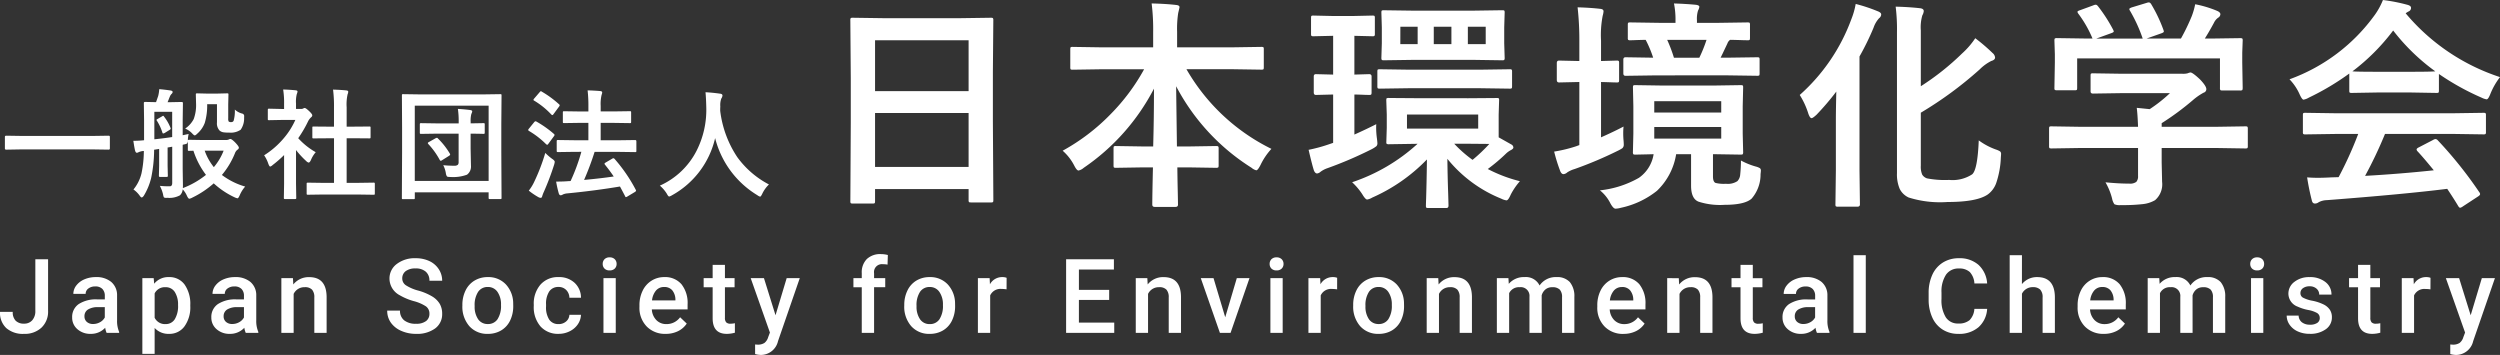 <svg xmlns="http://www.w3.org/2000/svg" width="313.872" height="44.563" viewBox="0 0 313.872 44.563">
  <rect x="0" y="0" width="313.872" height="44.563" fill="#333333" stroke="none"/>
  <g id="グループ_96" data-name="グループ 96" transform="translate(3298.714 22603.789)">
    <path id="パス_237" data-name="パス 237" d="M4.723-9.242h1.6v6.481A2.758,2.758,0,0,1,5.494-.654,3.058,3.058,0,0,1,3.307.127,3.165,3.165,0,0,1,1.073-.6,2.633,2.633,0,0,1,.286-2.634h1.6A1.52,1.52,0,0,0,2.25-1.527a1.417,1.417,0,0,0,1.057.371,1.316,1.316,0,0,0,1.031-.428,1.71,1.71,0,0,0,.384-1.184ZM13.671,0a2.381,2.381,0,0,1-.178-.641,2.4,2.4,0,0,1-1.8.768A2.423,2.423,0,0,1,10-.463a1.889,1.889,0,0,1-.654-1.46,1.95,1.95,0,0,1,.816-1.685A3.953,3.953,0,0,1,12.5-4.2h.946v-.451a1.2,1.2,0,0,0-.3-.854,1.183,1.183,0,0,0-.908-.321,1.359,1.359,0,0,0-.863.263.815.815,0,0,0-.336.67H9.495a1.712,1.712,0,0,1,.375-1.057,2.5,2.5,0,0,1,1.019-.771A3.579,3.579,0,0,1,12.326-7a2.882,2.882,0,0,1,1.923.606,2.162,2.162,0,0,1,.736,1.7v3.1a3.511,3.511,0,0,0,.26,1.479V0ZM11.977-1.111a1.755,1.755,0,0,0,.86-.222,1.484,1.484,0,0,0,.606-.6V-3.225h-.832a2.274,2.274,0,0,0-1.289.3.966.966,0,0,0-.432.844.9.9,0,0,0,.3.708A1.143,1.143,0,0,0,11.977-1.111Zm12.2-2.253a4.089,4.089,0,0,1-.724,2.542,2.318,2.318,0,0,1-1.942.949A2.333,2.333,0,0,1,19.7-.616V2.641H18.158V-6.868h1.422l.063.7A2.266,2.266,0,0,1,21.49-7a2.341,2.341,0,0,1,1.971.936,4.2,4.2,0,0,1,.714,2.6ZM22.639-3.5a2.865,2.865,0,0,0-.409-1.631,1.331,1.331,0,0,0-1.171-.6,1.419,1.419,0,0,0-1.358.781V-1.9a1.433,1.433,0,0,0,1.371.8A1.329,1.329,0,0,0,22.223-1.7,3.153,3.153,0,0,0,22.639-3.5Zm8.5,3.5a2.38,2.38,0,0,1-.178-.641,2.4,2.4,0,0,1-1.8.768,2.423,2.423,0,0,1-1.688-.59,1.889,1.889,0,0,1-.654-1.46,1.95,1.95,0,0,1,.816-1.685A3.953,3.953,0,0,1,29.969-4.2h.946v-.451a1.2,1.2,0,0,0-.3-.854,1.183,1.183,0,0,0-.908-.321,1.359,1.359,0,0,0-.863.263.815.815,0,0,0-.336.67H26.967a1.712,1.712,0,0,1,.375-1.057,2.5,2.5,0,0,1,1.019-.771A3.579,3.579,0,0,1,29.8-7a2.882,2.882,0,0,1,1.923.606,2.162,2.162,0,0,1,.736,1.7v3.1a3.511,3.511,0,0,0,.26,1.479V0ZM29.449-1.111a1.755,1.755,0,0,0,.86-.222,1.484,1.484,0,0,0,.606-.6V-3.225h-.832a2.274,2.274,0,0,0-1.289.3.966.966,0,0,0-.432.844.9.9,0,0,0,.3.708A1.143,1.143,0,0,0,29.449-1.111Zm7.616-5.757.044.793a2.469,2.469,0,0,1,2-.92q2.146,0,2.184,2.457V0H39.749V-4.45a1.414,1.414,0,0,0-.282-.968,1.188,1.188,0,0,0-.924-.314,1.486,1.486,0,0,0-1.39.844V0H35.611V-6.868ZM54.2-2.38a1.116,1.116,0,0,0-.428-.939,5.155,5.155,0,0,0-1.546-.667,7.464,7.464,0,0,1-1.777-.749A2.372,2.372,0,0,1,49.185-6.8,2.252,2.252,0,0,1,50.1-8.646a3.687,3.687,0,0,1,2.365-.724,3.994,3.994,0,0,1,1.72.355A2.823,2.823,0,0,1,55.368-8,2.6,2.6,0,0,1,55.8-6.544H54.2a1.448,1.448,0,0,0-.454-1.133,1.873,1.873,0,0,0-1.3-.409,1.956,1.956,0,0,0-1.222.336,1.12,1.12,0,0,0-.435.939,1.013,1.013,0,0,0,.47.847,5.411,5.411,0,0,0,1.549.66,7.124,7.124,0,0,1,1.733.73,2.756,2.756,0,0,1,.958.939,2.447,2.447,0,0,1,.3,1.241A2.2,2.2,0,0,1,54.92-.555a3.841,3.841,0,0,1-2.4.682,4.515,4.515,0,0,1-1.844-.371A3.1,3.1,0,0,1,49.366-1.27,2.555,2.555,0,0,1,48.9-2.793h1.606a1.5,1.5,0,0,0,.521,1.219,2.279,2.279,0,0,0,1.492.432,1.98,1.98,0,0,0,1.26-.34A1.1,1.1,0,0,0,54.2-2.38ZM58.337-3.5a4.05,4.05,0,0,1,.4-1.819A2.921,2.921,0,0,1,59.86-6.56,3.166,3.166,0,0,1,61.524-7a3,3,0,0,1,2.257.9,3.52,3.52,0,0,1,.936,2.374l.006.362a4.086,4.086,0,0,1-.39,1.815A2.886,2.886,0,0,1,63.215-.311a3.189,3.189,0,0,1-1.679.438A2.979,2.979,0,0,1,59.21-.841a3.707,3.707,0,0,1-.873-2.58Zm1.542.133a2.767,2.767,0,0,0,.438,1.66,1.424,1.424,0,0,0,1.219.6,1.408,1.408,0,0,0,1.216-.609A3.057,3.057,0,0,0,63.187-3.5a2.732,2.732,0,0,0-.448-1.65,1.429,1.429,0,0,0-1.216-.609,1.416,1.416,0,0,0-1.2.6A3,3,0,0,0,59.879-3.364ZM70.409-1.1a1.4,1.4,0,0,0,.958-.336,1.149,1.149,0,0,0,.406-.832h1.454a2.266,2.266,0,0,1-.4,1.2A2.623,2.623,0,0,1,71.812-.2a3.027,3.027,0,0,1-1.384.324,2.928,2.928,0,0,1-2.285-.933A3.7,3.7,0,0,1,67.3-3.383v-.159a3.639,3.639,0,0,1,.838-2.51A2.9,2.9,0,0,1,70.421-7a2.822,2.822,0,0,1,2,.714,2.558,2.558,0,0,1,.809,1.876H71.773a1.412,1.412,0,0,0-.4-.971,1.3,1.3,0,0,0-.962-.381,1.357,1.357,0,0,0-1.155.543,2.769,2.769,0,0,0-.413,1.647v.248a2.815,2.815,0,0,0,.4,1.666A1.356,1.356,0,0,0,70.409-1.1ZM77.593,0H76.05V-6.868h1.542ZM75.955-8.652a.819.819,0,0,1,.225-.59.851.851,0,0,1,.644-.235.862.862,0,0,1,.647.235.812.812,0,0,1,.229.59.794.794,0,0,1-.229.581.869.869,0,0,1-.647.232.858.858,0,0,1-.644-.232A.8.8,0,0,1,75.955-8.652Zm7.9,8.779A3.191,3.191,0,0,1,81.479-.8a3.35,3.35,0,0,1-.911-2.46v-.19a4.121,4.121,0,0,1,.4-1.838,3.02,3.02,0,0,1,1.114-1.26A2.945,2.945,0,0,1,83.679-7a2.7,2.7,0,0,1,2.168.9,3.785,3.785,0,0,1,.765,2.533v.622H82.123A2.063,2.063,0,0,0,82.692-1.6a1.706,1.706,0,0,0,1.254.5,2.089,2.089,0,0,0,1.727-.857l.832.793a2.777,2.777,0,0,1-1.1.955A3.448,3.448,0,0,1,83.856.127Zm-.184-5.884a1.3,1.3,0,0,0-1.025.444,2.3,2.3,0,0,0-.5,1.238h2.939v-.114a1.875,1.875,0,0,0-.413-1.171A1.289,1.289,0,0,0,83.672-5.757ZM91.3-8.538v1.669h1.212v1.143H91.3v3.834a.844.844,0,0,0,.156.568.721.721,0,0,0,.555.175,2.376,2.376,0,0,0,.54-.063V-.019a3.8,3.8,0,0,1-1.016.146q-1.777,0-1.777-1.961V-5.726h-1.13V-6.868h1.13V-8.538Zm6.352,6.329,1.4-4.659h1.644L97.964,1.041a2.218,2.218,0,0,1-2.133,1.733,2.75,2.75,0,0,1-.743-.115V1.46l.292.019a1.5,1.5,0,0,0,.879-.212,1.409,1.409,0,0,0,.467-.714l.222-.59L94.536-6.868H96.2ZM108.479,0V-5.726h-1.047V-6.868h1.047V-7.5a2.359,2.359,0,0,1,.635-1.765,2.432,2.432,0,0,1,1.777-.622,3.565,3.565,0,0,1,.863.114l-.038,1.206a3.038,3.038,0,0,0-.59-.051.991.991,0,0,0-1.1,1.136v.609h1.4v1.143h-1.4V0Zm5.337-3.5a4.05,4.05,0,0,1,.4-1.819,2.921,2.921,0,0,1,1.124-1.244A3.166,3.166,0,0,1,117-7a3,3,0,0,1,2.257.9,3.52,3.52,0,0,1,.936,2.374l.006.362a4.086,4.086,0,0,1-.39,1.815,2.886,2.886,0,0,1-1.117,1.238,3.189,3.189,0,0,1-1.679.438,2.979,2.979,0,0,1-2.326-.968,3.707,3.707,0,0,1-.873-2.58Zm1.542.133A2.767,2.767,0,0,0,115.8-1.7a1.424,1.424,0,0,0,1.219.6,1.408,1.408,0,0,0,1.216-.609,3.057,3.057,0,0,0,.435-1.784,2.732,2.732,0,0,0-.448-1.65A1.429,1.429,0,0,0,117-5.757a1.416,1.416,0,0,0-1.2.6A3,3,0,0,0,115.358-3.364Zm11.3-2.095a3.817,3.817,0,0,0-.628-.051,1.415,1.415,0,0,0-1.428.813V0h-1.542V-6.868h1.473l.038.768a1.738,1.738,0,0,1,1.549-.9,1.444,1.444,0,0,1,.546.089Zm12.883,1.333h-3.8v2.844h4.437V0h-6.043V-9.242h6v1.295h-4.393V-5.4h3.8Zm4.791-2.742.044.793a2.469,2.469,0,0,1,2-.92q2.146,0,2.184,2.457V0h-1.542V-4.45a1.414,1.414,0,0,0-.282-.968,1.188,1.188,0,0,0-.924-.314,1.486,1.486,0,0,0-1.39.844V0h-1.542V-6.868Zm9.78,4.913,1.454-4.913h1.593L154.782,0h-1.339l-2.4-6.868h1.6ZM161.325,0h-1.542V-6.868h1.542Zm-1.638-8.652a.819.819,0,0,1,.225-.59.851.851,0,0,1,.644-.235.862.862,0,0,1,.647.235.812.812,0,0,1,.229.59.794.794,0,0,1-.229.581.869.869,0,0,1-.647.232.858.858,0,0,1-.644-.232A.8.8,0,0,1,159.688-8.652Zm8.473,3.193a3.817,3.817,0,0,0-.628-.051A1.415,1.415,0,0,0,166.1-4.7V0h-1.542V-6.868h1.473l.038.768a1.738,1.738,0,0,1,1.549-.9,1.444,1.444,0,0,1,.546.089ZM170.177-3.5a4.05,4.05,0,0,1,.4-1.819A2.921,2.921,0,0,1,171.7-6.56,3.166,3.166,0,0,1,173.364-7a3,3,0,0,1,2.257.9,3.52,3.52,0,0,1,.936,2.374l.006.362a4.086,4.086,0,0,1-.39,1.815,2.886,2.886,0,0,1-1.117,1.238,3.189,3.189,0,0,1-1.679.438,2.979,2.979,0,0,1-2.326-.968,3.707,3.707,0,0,1-.873-2.58Zm1.542.133a2.767,2.767,0,0,0,.438,1.66,1.424,1.424,0,0,0,1.219.6,1.408,1.408,0,0,0,1.216-.609,3.057,3.057,0,0,0,.435-1.784,2.732,2.732,0,0,0-.448-1.65,1.429,1.429,0,0,0-1.216-.609,1.416,1.416,0,0,0-1.2.6A3,3,0,0,0,171.72-3.364Zm9.139-3.5.044.793a2.469,2.469,0,0,1,2-.92q2.146,0,2.184,2.457V0h-1.542V-4.45a1.414,1.414,0,0,0-.282-.968,1.188,1.188,0,0,0-.924-.314,1.486,1.486,0,0,0-1.39.844V0h-1.542V-6.868Zm8.809,0,.044.717A2.471,2.471,0,0,1,191.693-7a1.9,1.9,0,0,1,1.885,1.054A2.436,2.436,0,0,1,195.686-7a2.141,2.141,0,0,1,1.692.628,2.767,2.767,0,0,1,.568,1.854V0H196.4V-4.469a1.366,1.366,0,0,0-.286-.958,1.25,1.25,0,0,0-.946-.3,1.284,1.284,0,0,0-.86.282,1.49,1.49,0,0,0-.467.74L193.851,0h-1.542V-4.52a1.1,1.1,0,0,0-1.238-1.212,1.358,1.358,0,0,0-1.314.755V0h-1.542V-6.868Zm14.446,7A3.191,3.191,0,0,1,201.736-.8a3.35,3.35,0,0,1-.911-2.46v-.19a4.121,4.121,0,0,1,.4-1.838,3.02,3.02,0,0,1,1.114-1.26,2.945,2.945,0,0,1,1.6-.451,2.7,2.7,0,0,1,2.168.9,3.785,3.785,0,0,1,.765,2.533v.622h-4.488a2.063,2.063,0,0,0,.568,1.346,1.706,1.706,0,0,0,1.254.5,2.089,2.089,0,0,0,1.727-.857l.832.793a2.777,2.777,0,0,1-1.1.955A3.448,3.448,0,0,1,204.114.127Zm-.184-5.884a1.3,1.3,0,0,0-1.025.444,2.3,2.3,0,0,0-.5,1.238h2.939v-.114a1.875,1.875,0,0,0-.413-1.171A1.289,1.289,0,0,0,203.93-5.757Zm7.127-1.111.044.793a2.469,2.469,0,0,1,2-.92q2.146,0,2.184,2.457V0h-1.542V-4.45a1.414,1.414,0,0,0-.282-.968,1.188,1.188,0,0,0-.924-.314,1.486,1.486,0,0,0-1.39.844V0H209.6V-6.868Zm9.291-1.669v1.669h1.212v1.143h-1.212v3.834a.844.844,0,0,0,.156.568.721.721,0,0,0,.555.175,2.376,2.376,0,0,0,.54-.063V-.019a3.8,3.8,0,0,1-1.016.146q-1.777,0-1.777-1.961V-5.726h-1.13V-6.868h1.13V-8.538ZM228.4,0a2.381,2.381,0,0,1-.178-.641,2.4,2.4,0,0,1-1.8.768,2.423,2.423,0,0,1-1.688-.59,1.889,1.889,0,0,1-.654-1.46,1.95,1.95,0,0,1,.816-1.685,3.953,3.953,0,0,1,2.333-.587h.946v-.451a1.2,1.2,0,0,0-.3-.854,1.183,1.183,0,0,0-.908-.321,1.359,1.359,0,0,0-.863.263.815.815,0,0,0-.336.67h-1.542a1.712,1.712,0,0,1,.375-1.057,2.5,2.5,0,0,1,1.019-.771A3.579,3.579,0,0,1,227.056-7a2.882,2.882,0,0,1,1.923.606,2.162,2.162,0,0,1,.736,1.7v3.1a3.511,3.511,0,0,0,.26,1.479V0Zm-1.695-1.111a1.755,1.755,0,0,0,.86-.222,1.484,1.484,0,0,0,.606-.6V-3.225h-.832a2.274,2.274,0,0,0-1.289.3.966.966,0,0,0-.432.844.9.9,0,0,0,.3.708A1.143,1.143,0,0,0,226.707-1.111ZM234.532,0h-1.542V-9.75h1.542ZM249.77-3.009A3.337,3.337,0,0,1,248.678-.7a3.722,3.722,0,0,1-2.533.828A3.6,3.6,0,0,1,244.2-.4a3.437,3.437,0,0,1-1.3-1.489,5.372,5.372,0,0,1-.476-2.241v-.863a5.411,5.411,0,0,1,.463-2.3,3.492,3.492,0,0,1,1.33-1.536,3.709,3.709,0,0,1,2-.54,3.572,3.572,0,0,1,2.463.828A3.461,3.461,0,0,1,249.77-6.2h-1.6a2.283,2.283,0,0,0-.581-1.438,1.92,1.92,0,0,0-1.368-.441,1.875,1.875,0,0,0-1.609.766,3.826,3.826,0,0,0-.574,2.246v.82a4.059,4.059,0,0,0,.536,2.287,1.78,1.78,0,0,0,1.571.788,2.076,2.076,0,0,0,1.422-.425,2.218,2.218,0,0,0,.6-1.416Zm4.366-3.11A2.414,2.414,0,0,1,256.046-7q2.2,0,2.228,2.507V0h-1.542V-4.431a1.356,1.356,0,0,0-.308-1.006,1.258,1.258,0,0,0-.9-.3,1.486,1.486,0,0,0-1.384.825V0h-1.542V-9.75h1.542ZM264.417.127A3.191,3.191,0,0,1,262.04-.8a3.35,3.35,0,0,1-.911-2.46v-.19a4.121,4.121,0,0,1,.4-1.838,3.02,3.02,0,0,1,1.114-1.26,2.945,2.945,0,0,1,1.6-.451,2.7,2.7,0,0,1,2.168.9,3.785,3.785,0,0,1,.765,2.533v.622h-4.488a2.063,2.063,0,0,0,.568,1.346,1.706,1.706,0,0,0,1.254.5,2.089,2.089,0,0,0,1.727-.857l.832.793a2.777,2.777,0,0,1-1.1.955A3.448,3.448,0,0,1,264.417.127Zm-.184-5.884a1.3,1.3,0,0,0-1.025.444,2.3,2.3,0,0,0-.5,1.238h2.939v-.114a1.875,1.875,0,0,0-.413-1.171A1.289,1.289,0,0,0,264.233-5.757Zm7.146-1.111.044.717A2.471,2.471,0,0,1,273.4-7a1.9,1.9,0,0,1,1.885,1.054A2.436,2.436,0,0,1,277.4-7a2.141,2.141,0,0,1,1.692.628,2.767,2.767,0,0,1,.568,1.854V0h-1.542V-4.469a1.366,1.366,0,0,0-.286-.958,1.25,1.25,0,0,0-.946-.3,1.284,1.284,0,0,0-.86.282,1.49,1.49,0,0,0-.467.74L275.562,0h-1.542V-4.52a1.1,1.1,0,0,0-1.238-1.212,1.358,1.358,0,0,0-1.314.755V0h-1.542V-6.868ZM284.441,0H282.9V-6.868h1.542ZM282.8-8.652a.819.819,0,0,1,.225-.59.851.851,0,0,1,.644-.235.862.862,0,0,1,.647.235.812.812,0,0,1,.229.59.794.794,0,0,1-.229.581.869.869,0,0,1-.647.232.858.858,0,0,1-.644-.232A.8.8,0,0,1,282.8-8.652Zm8.727,6.786a.7.7,0,0,0-.34-.628,3.612,3.612,0,0,0-1.127-.381,5.792,5.792,0,0,1-1.314-.419,1.754,1.754,0,0,1-1.155-1.619,1.828,1.828,0,0,1,.749-1.485,2.961,2.961,0,0,1,1.9-.6,3.081,3.081,0,0,1,1.99.609A1.934,1.934,0,0,1,293-4.805h-1.542a.951.951,0,0,0-.33-.74,1.265,1.265,0,0,0-.876-.3,1.367,1.367,0,0,0-.828.235.74.74,0,0,0-.321.628.625.625,0,0,0,.3.552,4.1,4.1,0,0,0,1.206.4,5.709,5.709,0,0,1,1.425.476,2.018,2.018,0,0,1,.768.663,1.692,1.692,0,0,1,.251.939,1.789,1.789,0,0,1-.768,1.5,3.275,3.275,0,0,1-2.012.574,3.551,3.551,0,0,1-1.5-.3,2.476,2.476,0,0,1-1.028-.838,1.983,1.983,0,0,1-.368-1.149h1.5a1.087,1.087,0,0,0,.413.841,1.6,1.6,0,0,0,1.009.3,1.56,1.56,0,0,0,.927-.232A.717.717,0,0,0,291.53-1.866Zm6.352-6.671v1.669h1.212v1.143h-1.212v3.834a.844.844,0,0,0,.156.568.721.721,0,0,0,.555.175,2.376,2.376,0,0,0,.54-.063V-.019a3.8,3.8,0,0,1-1.016.146q-1.777,0-1.777-1.961V-5.726h-1.13V-6.868h1.13V-8.538Zm7.546,3.079a3.817,3.817,0,0,0-.628-.051,1.415,1.415,0,0,0-1.428.813V0h-1.542V-6.868H303.3l.038.768a1.738,1.738,0,0,1,1.549-.9,1.444,1.444,0,0,1,.546.089Zm5.051,3.25,1.4-4.659h1.644L310.79,1.041a2.218,2.218,0,0,1-2.133,1.733,2.75,2.75,0,0,1-.743-.115V1.46l.292.019a1.5,1.5,0,0,0,.879-.212,1.409,1.409,0,0,0,.467-.714l.222-.59-2.412-6.831h1.663Z" transform="translate(-3299 -22562)" fill="#fff"/>
    <path id="パス_236" data-name="パス 236" d="M7.848,1.764h-2.5a.411.411,0,0,1-.253-.048.411.411,0,0,1-.048-.253L5.1-8.5v-5.414l-.055-7.314A.465.465,0,0,1,5.1-21.52a.51.51,0,0,1,.26-.041l3.855.055h9.611l3.869-.055q.219,0,.26.068a.51.51,0,0,1,.041.26l-.055,6.48v6.221L23,1.313q0,.232-.055.273a.471.471,0,0,1-.246.041H20.207q-.232,0-.273-.055a.51.51,0,0,1-.041-.26V-.055H8.148V1.463q0,.219-.055.26A.471.471,0,0,1,7.848,1.764Zm.3-4.594H19.893V-9.6H8.148Zm0-15.9v6.385H19.893V-18.73Zm28.394,3.637-3.582.055q-.219,0-.26-.055a.471.471,0,0,1-.041-.246V-17.6q0-.219.055-.26a.471.471,0,0,1,.246-.041l3.582.055h6.521v-1.873a26.116,26.116,0,0,0-.191-3.637q1.8.041,3.076.191.424.041.424.273,0,.055-.164.738a12.887,12.887,0,0,0-.137,2.352v1.955h6.973l3.609-.055q.219,0,.26.055a.471.471,0,0,1,.041.246v2.256q0,.219-.055.26a.471.471,0,0,1-.246.041l-3.609-.055h-5.8A25.028,25.028,0,0,0,57.911-5.1a8.181,8.181,0,0,0-1.367,2.023q-.342.67-.533.67a1.446,1.446,0,0,1-.588-.314,26.816,26.816,0,0,1-9.475-10.24q0,.082.1,7.561h1.449l3.445-.055q.246,0,.287.055a.372.372,0,0,1,.055.246v2.133q0,.205-.055.253a.52.52,0,0,1-.287.048l-3.445-.055H46.1q.014,1.408.055,3.213.027,1.285.027,1.463,0,.287-.314.287h-2.6q-.314,0-.314-.287,0-1.066.082-4.676h-1.2l-3.445.055q-.219,0-.26-.055a.471.471,0,0,1-.041-.246V-5.154q0-.219.055-.26a.471.471,0,0,1,.246-.041l3.445.055h1.23q.1-3.582.1-7.26a27.126,27.126,0,0,1-8.818,9.939,1.46,1.46,0,0,1-.656.342q-.219,0-.533-.615A6.287,6.287,0,0,0,31.7-4.867a25.489,25.489,0,0,0,6.029-4.594,25.3,25.3,0,0,0,4.2-5.633Zm46.1,3.637,3.541-.027a.5.5,0,0,1,.273.041.427.427,0,0,1,.041.246l-.055,1.791v2.857l1.627.916a.439.439,0,0,1,.219.369q0,.15-.3.314a2.675,2.675,0,0,0-.588.41A22.535,22.535,0,0,1,85.075-2.57a18.143,18.143,0,0,0,4.033,1.531A8.353,8.353,0,0,0,87.959.643q-.314.725-.533.725a2.114,2.114,0,0,1-.67-.219,16.711,16.711,0,0,1-6.754-5q.027,2.338.1,4.334.041,1.395.041,1.545,0,.3-.273.3H77.623q-.232,0-.273-.055a.471.471,0,0,1-.041-.246q0-.178.027-.93.068-2.283.1-4.867a21.782,21.782,0,0,1-6.863,4.785,1.756,1.756,0,0,1-.643.246q-.219,0-.615-.67a8.067,8.067,0,0,0-1.271-1.5,23,23,0,0,0,8.217-4.826l-3.582.055a.5.5,0,0,1-.3-.055.357.357,0,0,1-.041-.219l.055-1.791V-9.406L72.332-11.2q0-.219.068-.26a.728.728,0,0,1,.273-.027l3.691.027Zm1.23,3.814V-9.406H74.93v1.764Zm-1.23,1.9H80.864a15.574,15.574,0,0,0,2.3,2.023,20.244,20.244,0,0,0,2.105-2ZM75.778-22.449h7.355l3.76-.055q.219,0,.26.055a.471.471,0,0,1,.041.246l-.055,1.873v1.969l.055,1.8a.5.5,0,0,1-.055.3.471.471,0,0,1-.246.041l-3.76-.055H75.887l-3.869.055q-.219,0-.26-.068a.552.552,0,0,1-.041-.273l.055-1.8V-20.33L71.717-22.2q0-.219.055-.26a.471.471,0,0,1,.246-.041Zm9.037,4.2v-2.187H82.573v2.188Zm-6.521-2.187v2.188h2.215v-2.187Zm-4.2,2.188H76.27v-2.187H74.1ZM71.075-8.2q-.014.219-.014.424a10.046,10.046,0,0,0,.1,1.395q.055.451.055.561a.516.516,0,0,1-.116.376,3.433,3.433,0,0,1-.608.39A48.955,48.955,0,0,1,64.963-2.68a3.193,3.193,0,0,0-.875.451.8.8,0,0,1-.438.219q-.246,0-.4-.369-.232-.711-.67-2.6a19.689,19.689,0,0,0,2.68-.738l.4-.137v-6.07l-2.16.055q-.273,0-.273-.314v-2.01q0-.287.273-.287l2.16.055v-4.867h-.055l-2.406.055a.433.433,0,0,1-.273-.055.6.6,0,0,1-.041-.273v-1.969q0-.219.055-.26a.51.51,0,0,1,.26-.041l2.434.055h2.529l2.434-.055q.219,0,.26.055a.471.471,0,0,1,.041.246v1.969a.465.465,0,0,1-.055.287.471.471,0,0,1-.246.041l-2.27-.055v4.867l1.846-.055q.314,0,.314.287v2.01q0,.232-.068.273a.427.427,0,0,1-.246.041l-.574-.014q-.574-.027-1.271-.041v5.031Q69.844-7.574,71.075-8.2ZM75.3-12.715l-3.787.055q-.219,0-.26-.055a.471.471,0,0,1-.041-.246v-1.832q0-.219.055-.26a.471.471,0,0,1,.246-.041l3.787.055h8.682l3.828-.055a.433.433,0,0,1,.273.055.471.471,0,0,1,.041.246v1.832q0,.219-.055.26a.51.51,0,0,1-.26.041l-3.828-.055Zm41.56,9.078a9,9,0,0,0,1.846.752,1.958,1.958,0,0,1,.547.219.379.379,0,0,1,.109.3q0,.1-.041.438A4.615,4.615,0,0,1,118.2,1.148q-.861.779-3.391.779a8.8,8.8,0,0,1-3.281-.4q-.93-.369-.93-2.01V-4.43h-1.873A8.129,8.129,0,0,1,106.318.164,10.862,10.862,0,0,1,101.779,2.3a2.722,2.722,0,0,1-.67.109q-.273,0-.643-.67A4.862,4.862,0,0,0,99.154.109a12.494,12.494,0,0,0,4.895-1.572,4.437,4.437,0,0,0,1.846-2.967q-.943.027-1.736.041l-.561.014q-.219,0-.26-.068a.51.51,0,0,1-.041-.26l.055-2.324v-3.418L103.3-12.8q0-.219.055-.26a.471.471,0,0,1,.246-.041l3.582.055h6.084l3.555-.055q.232,0,.273.055a.471.471,0,0,1,.041.246l-.055,2.352v3.418l.055,2.324a.483.483,0,0,1-.048.273q-.048.055-.267.055l-3.473-.055v2.8q0,.656.314.807a4.29,4.29,0,0,0,1.313.109,2.18,2.18,0,0,0,1.436-.328,1.32,1.32,0,0,0,.355-.82A16.933,16.933,0,0,0,116.859-3.637Zm-2.475-2.748V-7.848h-8.408v1.463Zm-8.408-4.7v1.422h8.408v-1.422Zm.232-3.24-3.842.055q-.273,0-.273-.3V-16.3q0-.3.273-.3l3.473.055a14.434,14.434,0,0,0-.943-2.242q-.793.014-1.449.041l-.465.014a.465.465,0,0,1-.287-.055.51.51,0,0,1-.041-.26v-1.627q0-.219.055-.26a.552.552,0,0,1,.273-.041l3.705.055h1.955v-.246a10.35,10.35,0,0,0-.191-2.187q1.422.041,2.734.164.451.055.451.26a1.272,1.272,0,0,1-.164.465,3.464,3.464,0,0,0-.137,1.23v.314h2.652l3.705-.055q.219,0,.26.055a.471.471,0,0,1,.041.246v1.627q0,.232-.055.273a.471.471,0,0,1-.246.041l-.67-.014q-.7-.027-1.518-.041a.891.891,0,0,0-.342.451q-.779,1.654-.861,1.791h.779L118.9-16.6q.219,0,.26.055a.471.471,0,0,1,.041.246v1.723q0,.219-.055.26a.471.471,0,0,1-.246.041l-3.814-.055Zm6.33-4.457H107.6a18.323,18.323,0,0,1,.848,2.242h3.186A18.014,18.014,0,0,0,112.539-18.785ZM102.121-7.9a8,8,0,0,0-.041.848q0,.479.041.9.027.328.027.492a.593.593,0,0,1-.178.479,4.778,4.778,0,0,1-.615.342,48.871,48.871,0,0,1-5.373,2.27,3.5,3.5,0,0,0-.93.424.81.81,0,0,1-.465.219q-.246,0-.4-.342a20.607,20.607,0,0,1-.779-2.488,17.9,17.9,0,0,0,2.762-.67l.4-.15v-7.916h-.109l-2.434.055q-.287,0-.287-.314v-2.119q0-.314.287-.314l2.434.055h.109v-2.488a36.757,36.757,0,0,0-.219-4.252q1.545.041,2.857.191.4.041.4.314a2.674,2.674,0,0,1-.109.561,12.789,12.789,0,0,0-.205,3.131v2.543l1.955-.055a.433.433,0,0,1,.273.055.51.51,0,0,1,.041.26v2.119q0,.232-.055.273a.51.51,0,0,1-.26.041l-.6-.014q-.615-.027-1.354-.041v6.945Q100.931-7.273,102.121-7.9Zm44.595,1.736a8.342,8.342,0,0,0,2.16,1.148,2.3,2.3,0,0,1,.533.246.418.418,0,0,1,.109.328q0,.1-.027.41a11.33,11.33,0,0,1-.588,3.24A3.029,3.029,0,0,1,147.864.615q-1.367.957-5.072.957a13.18,13.18,0,0,1-4.867-.561A2.327,2.327,0,0,1,136.79-.082a4.628,4.628,0,0,1-.342-1.969V-19.715a22.926,22.926,0,0,0-.164-3.24q1.641.041,2.994.191.533.041.533.369a1.28,1.28,0,0,1-.178.533,5.318,5.318,0,0,0-.191,1.9v7a32.3,32.3,0,0,0,5.182-4.115,9.988,9.988,0,0,0,1.654-1.914,23.371,23.371,0,0,1,2.174,1.859.828.828,0,0,1,.314.561q0,.3-.479.438a5.655,5.655,0,0,0-1.463,1.066,47.2,47.2,0,0,1-7.383,5.428v6.645a2.577,2.577,0,0,0,.178,1.135,1.144,1.144,0,0,0,.6.465A11.86,11.86,0,0,0,143-1.2a4.493,4.493,0,0,0,2.885-.7Q146.565-2.461,146.716-6.166Zm-22.477-5.7a23.589,23.589,0,0,0,6.467-9.475,9.771,9.771,0,0,0,.561-1.955,20.243,20.243,0,0,1,2.721.9q.479.178.479.41a.6.6,0,0,1-.26.479,3.382,3.382,0,0,0-.7,1.2,33.266,33.266,0,0,1-1.764,3.609V-2.379l.055,4.252q0,.287-.314.287h-2.434a.465.465,0,0,1-.287-.055.433.433,0,0,1-.041-.232l.055-4.252v-6.33q0-1.121.055-3.582a32.855,32.855,0,0,1-2.488,2.912q-.465.424-.615.424-.219,0-.424-.615A9.783,9.783,0,0,0,124.239-11.867Zm35.107,6.658-3.5.055q-.219,0-.26-.055a.471.471,0,0,1-.041-.246v-2.16q0-.232.055-.273a.471.471,0,0,1,.246-.041l3.5.055h7.369q-.055-1.572-.164-2.379l1.627.164a18.151,18.151,0,0,0,2.543-2.01h-6.043l-3.623.055q-.3,0-.3-.273v-1.969q0-.219.055-.26a.471.471,0,0,1,.246-.041l3.623.055h7.588a2.307,2.307,0,0,0,.67-.055,1.545,1.545,0,0,1,.355-.109q.273,0,1.217.889.779.82.779,1.2a.453.453,0,0,1-.342.451,7.5,7.5,0,0,0-1.34.93,34.052,34.052,0,0,1-3.924,2.9v.451h7l3.5-.055a.433.433,0,0,1,.273.055.51.51,0,0,1,.041.26v2.16a.411.411,0,0,1-.048.253.445.445,0,0,1-.267.048l-3.5-.055h-7v1.818l.055,2.434a2.631,2.631,0,0,1-.889,2.3,3.906,3.906,0,0,1-1.545.492,22.271,22.271,0,0,1-2.748.123,1.633,1.633,0,0,1-.807-.109,1.811,1.811,0,0,1-.287-.7A8.1,8.1,0,0,0,162.627-.9q1.668.164,2.994.164a1.3,1.3,0,0,0,.875-.219,1.044,1.044,0,0,0,.219-.752v-3.5Zm.068-17.295,1.682-.615a.83.83,0,0,1,.3-.082q.15,0,.314.219a19.5,19.5,0,0,1,1.873,2.912.769.769,0,0,1,.082.232q0,.1-.342.219l-1.846.67H167.3a18.91,18.91,0,0,0-1.6-3.5.466.466,0,0,1-.082-.205q0-.1.342-.219l1.846-.561a1.006,1.006,0,0,1,.26-.055q.164,0,.3.219a18.471,18.471,0,0,1,1.545,3.254.8.8,0,0,1,.041.191q0,.109-.355.232l-1.818.643h4.32a25.407,25.407,0,0,0,1.367-2.83,9.339,9.339,0,0,0,.424-1.477,13.722,13.722,0,0,1,2.762.834q.4.178.4.424a.531.531,0,0,1-.273.424,1.628,1.628,0,0,0-.533.643q-.588,1.094-1.148,1.982h.725L179.512-19a.5.5,0,0,1,.3.055.471.471,0,0,1,.041.246l-.055,1.518V-15.9l.055,3.131q0,.246-.068.3a.551.551,0,0,1-.273.041h-2.2q-.232,0-.273-.068A.552.552,0,0,1,177-12.77v-3.691H159.072v3.691q0,.232-.055.273a.471.471,0,0,1-.246.041h-2.215a.5.5,0,0,1-.3-.055.51.51,0,0,1-.041-.26l.055-3.158v-1.039l-.055-1.736q0-.219.068-.26a.552.552,0,0,1,.273-.041l3.691.055H161a14.422,14.422,0,0,0-1.791-3.131.5.5,0,0,1-.1-.219Q159.113-22.408,159.414-22.5Zm32.03,15.531-3.705.055a.465.465,0,0,1-.287-.055.471.471,0,0,1-.041-.246V-9.324q0-.219.055-.26a.552.552,0,0,1,.273-.041l3.705.055h14.916l3.705-.055a.465.465,0,0,1,.287.055.471.471,0,0,1,.041.246v2.105a.411.411,0,0,1-.048.253.48.48,0,0,1-.28.048l-3.705-.055H197.72a53.366,53.366,0,0,1-2.5,5.264q4.375-.246,8.627-.7-1.285-1.572-2.037-2.379a.386.386,0,0,1-.123-.232q0-.137.287-.273l1.791-.93a.673.673,0,0,1,.3-.109.45.45,0,0,1,.287.164A51.637,51.637,0,0,1,209.56.342a.434.434,0,0,1,.1.232q0,.137-.232.287l-1.941,1.271a.846.846,0,0,1-.328.164q-.109,0-.232-.191-.561-.943-1.395-2.187Q200.1.6,190.405,1.34a2.277,2.277,0,0,0-1.012.26.743.743,0,0,1-.479.164q-.3,0-.383-.4a29.323,29.323,0,0,1-.588-2.885q.643.055,1.354.055.684,0,1.7-.055l.9-.027a47.069,47.069,0,0,0,2.461-5.428Zm20.713-7.137a8.784,8.784,0,0,0-1.2,2.092q-.273.7-.479.7a2.191,2.191,0,0,1-.643-.219,31.583,31.583,0,0,1-5.346-2.967v2.078q0,.219-.055.26a.471.471,0,0,1-.246.041l-3.172-.055h-4.307l-3.172.055q-.219,0-.26-.055a.471.471,0,0,1-.041-.246v-2.133a32.417,32.417,0,0,1-5.072,3.021,2.014,2.014,0,0,1-.67.26q-.191,0-.506-.7a6.519,6.519,0,0,0-1.258-1.859,22.706,22.706,0,0,0,10.746-8.135,8.74,8.74,0,0,0,.984-1.818,21.167,21.167,0,0,1,3.021.588q.506.123.506.383a.468.468,0,0,1-.273.451,2.255,2.255,0,0,0-.4.246A25.961,25.961,0,0,0,212.157-14.109Zm-18.525-.725q.492.055,3.076.055h4.307q2.406,0,3.021-.055a25.657,25.657,0,0,1-5.291-5.127A25.954,25.954,0,0,1,193.632-14.834Z" transform="translate(-3197 -22580)" fill="#fff"/>
    <path id="パス_235" data-name="パス 235" d="M2.974-5.032,1.069-5Q.9-5,.9-5.149V-6.606q0-.146.168-.146l1.9.029h9.038l1.912-.029q.161,0,.161.146v1.458q0,.146-.161.146l-1.912-.029Zm17.921-4.1a5.534,5.534,0,0,1,.784,1.362.452.452,0,0,1,.037.132q0,.066-.11.139l-.571.359a.637.637,0,0,1-.256.11q-.073,0-.1-.1a6.121,6.121,0,0,0-.688-1.487.25.25,0,0,1-.059-.117q0-.037.132-.117l.571-.33a.406.406,0,0,1,.139-.073Q20.821-9.25,20.895-9.133ZM31.068-.366a3.948,3.948,0,0,0-.688,1.1q-.168.374-.271.374A1.418,1.418,0,0,1,29.75.989,10.3,10.3,0,0,1,27.12-.769a11.8,11.8,0,0,1-2.71,1.8,1.117,1.117,0,0,1-.359.132q-.117,0-.286-.344a2.742,2.742,0,0,0-.542-.835,1.143,1.143,0,0,1-.344.747,2.751,2.751,0,0,1-1.567.315q-.146.007-.19.007-.22,0-.278-.1A1.564,1.564,0,0,1,20.755.6a4.661,4.661,0,0,0-.4-1.055A11.713,11.713,0,0,0,21.6-.4q.308,0,.308-.417V-5.369l-.579.1v2.278l.029,1.23a.278.278,0,0,1-.026.154q-.026.029-.135.029h-.813q-.1,0-.125-.037a.3.3,0,0,1-.022-.146l.029-1.23v-2.1l-.63.1a17.7,17.7,0,0,1-.374,3.552,7.83,7.83,0,0,1-.9,2.19Q18.2,1,18.075,1q-.088,0-.212-.168A3.333,3.333,0,0,0,17.042,0a5.057,5.057,0,0,0,1.011-2.036,14.146,14.146,0,0,0,.293-2.8,1.846,1.846,0,0,0-.659.154.456.456,0,0,1-.227.073q-.125,0-.2-.227t-.234-1.274a12.462,12.462,0,0,0,1.348-.073V-8.716l-.029-2.131q0-.146.161-.146l1.37.029q.066-.183.271-.776a4.629,4.629,0,0,0,.132-.857q.813.073,1.472.176.212.059.212.183a.381.381,0,0,1-.139.242.984.984,0,0,0-.212.33q-.066.154-.161.4-.088.22-.125.308h.293l1.472-.029q.161,0,.161.146l-.029,2.131v1.9l.747-.161a4.017,4.017,0,0,0-.1.806q.037-.073.168-.073l1.75.029H28.68A.9.9,0,0,0,29-6.27a.571.571,0,0,1,.205-.073q.168,0,.6.432.469.491.469.659A.3.3,0,0,1,30.108-5a1.009,1.009,0,0,0-.33.461,10.056,10.056,0,0,1-1.633,2.717A8.943,8.943,0,0,0,31.068-.366Zm-7.7-5.288-.146.044v3.04L23.253-.5a2.607,2.607,0,0,1-.015.33,10.813,10.813,0,0,0,2.908-1.663,10.142,10.142,0,0,1-1.575-3.032l-.535.015q-.125,0-.146-.029a.252.252,0,0,1-.022-.132V-6.123a.605.605,0,0,1-.117.359A1.159,1.159,0,0,1,23.37-5.654Zm-1.465-.93V-9.749H19.664V-6.3Q20.924-6.431,21.905-6.584Zm6.46,1.707h-2.38a7.035,7.035,0,0,0,1.15,2.073A7.3,7.3,0,0,0,28.365-4.878ZM23.531-7.646a3.237,3.237,0,0,0,1.077-1.2,5.086,5.086,0,0,0,.293-1.963L24.872-11.9q0-.125.037-.146a.3.3,0,0,1,.146-.022l1.208.029h1.289L28.8-12.07q.125,0,.146.029a.252.252,0,0,1,.022.132l-.029,1.245v1.743A.713.713,0,0,0,29-8.533a.438.438,0,0,0,.3.073.318.318,0,0,0,.315-.161,4.5,4.5,0,0,0,.154-1.414,2.1,2.1,0,0,0,.952.513.315.315,0,0,1,.22.344q0,.081-.007.205A2.436,2.436,0,0,1,30.5-7.5a2.2,2.2,0,0,1-1.443.359,4.467,4.467,0,0,1-.762-.044.973.973,0,0,1-.439-.212,1.321,1.321,0,0,1-.33-1.033v-2.278h-1.23a7.642,7.642,0,0,1-.3,2.344,3.392,3.392,0,0,1-.916,1.333q-.242.242-.344.242t-.359-.286A2.574,2.574,0,0,0,23.531-7.646ZM40.961.63,38.947.659q-.117,0-.139-.029A.252.252,0,0,1,38.786.5V-.688a.238.238,0,0,1,.026-.143.22.22,0,0,1,.135-.026l2.014.029h1.26v-5.6h-.674l-1.89.015a.229.229,0,0,1-.132-.022A.229.229,0,0,1,39.5-6.57V-7.756q0-.11.029-.132a.3.3,0,0,1,.125-.015l1.89.015h.674v-2.388a16.512,16.512,0,0,0-.117-2.263q.967.029,1.663.1.242.029.242.154a.725.725,0,0,1-.073.315,5.7,5.7,0,0,0-.125,1.648v2.432h.945l1.89-.015a.27.27,0,0,1,.146.022.21.21,0,0,1,.022.125V-6.57q0,.117-.037.139a.328.328,0,0,1-.132.015l-1.89-.015h-.945v5.6h1.362l2-.029a.249.249,0,0,1,.154.029.273.273,0,0,1,.022.139V.5q0,.117-.029.139a.3.3,0,0,1-.146.022l-2-.029ZM33.447-4.292a10.568,10.568,0,0,0,2.468-2.146,9.407,9.407,0,0,0,1.45-2.292h-1.7L34.077-8.7a.232.232,0,0,1-.146-.029.252.252,0,0,1-.022-.132V-9.976q0-.117.037-.146a.229.229,0,0,1,.132-.022l1.589.037h.286v-.615a10.733,10.733,0,0,0-.117-1.831q.806.022,1.56.1.242.022.242.154a.939.939,0,0,1-.088.315,3.921,3.921,0,0,0-.1,1.194v.681h.63a.526.526,0,0,0,.286-.066.452.452,0,0,1,.168-.059q.146,0,.557.388t.4.542a.321.321,0,0,1-.146.242A1.893,1.893,0,0,0,39-8.628a15.047,15.047,0,0,1-1.274,2.19,8.845,8.845,0,0,0,2.2,1.758,3.487,3.487,0,0,0-.6.974q-.154.33-.286.33a.593.593,0,0,1-.3-.183,11.039,11.039,0,0,1-1.289-1.392V-.732l.029,1.765a.232.232,0,0,1-.029.146A.347.347,0,0,1,37.3,1.2H36.1a.249.249,0,0,1-.154-.029.273.273,0,0,1-.022-.139l.029-1.765V-4.321a14.9,14.9,0,0,1-1.428,1.245.8.8,0,0,1-.315.2q-.1,0-.234-.344A4.166,4.166,0,0,0,33.447-4.292ZM55.125-7.009l-1.963.029a.232.232,0,0,1-.146-.029.252.252,0,0,1-.022-.132V-8.159q0-.117.037-.146a.229.229,0,0,1,.132-.022l1.963.029h2.747v-.117a10.822,10.822,0,0,0-.1-1.7q.718.037,1.545.139.256.044.256.161a1.02,1.02,0,0,1-.11.33,3.448,3.448,0,0,0-.088,1V-8.3l1.6-.029a.232.232,0,0,1,.146.029.273.273,0,0,1,.022.139v1.018q0,.117-.037.139a.229.229,0,0,1-.132.022l-.212-.007q-.63-.015-1.392-.022v1.89l.044,2.131a1.27,1.27,0,0,1-.5,1.135,5.022,5.022,0,0,1-2.065.286q-.381,0-.447-.073a.92.92,0,0,1-.139-.388,3.28,3.28,0,0,0-.33-1.018q.681.066,1.377.066a.651.651,0,0,0,.454-.117.476.476,0,0,0,.1-.344V-7.009Zm.146.608a9.194,9.194,0,0,1,1.487,1.89.25.25,0,0,1,.044.117q0,.088-.161.183l-.828.52a.428.428,0,0,1-.19.088q-.059,0-.125-.1a9.492,9.492,0,0,0-1.443-2.007A.215.215,0,0,1,54-5.83q0-.059.154-.139l.806-.454a.515.515,0,0,1,.183-.066Q55.2-6.489,55.271-6.4ZM52.2,1.216h-1.3a.22.22,0,0,1-.135-.026.238.238,0,0,1-.026-.143l.029-5.757V-7.69L50.745-11.8q0-.125.029-.146a.273.273,0,0,1,.139-.022l1.992.029h8.188l2-.029q.117,0,.139.029a.273.273,0,0,1,.022.139l-.029,3.6v3.479l.029,5.757a.232.232,0,0,1-.029.146.252.252,0,0,1-.132.022H61.8q-.125,0-.146-.037a.229.229,0,0,1-.022-.132V.359H52.364v.688a.232.232,0,0,1-.029.146A.252.252,0,0,1,52.2,1.216Zm.161-11.741v9.456h9.272v-9.456Zm20.074,5.8-2.087.029q-.117,0-.146-.037a.273.273,0,0,1-.022-.139V-6.042q0-.125.037-.146a.229.229,0,0,1,.132-.022l2.087.029h1.721V-8.364H73.126l-2.014.029q-.117,0-.139-.029a.273.273,0,0,1-.022-.139V-9.661q0-.117.029-.139a.252.252,0,0,1,.132-.022l2.014.029h1.033v-.659a16.634,16.634,0,0,0-.1-1.992q.842.022,1.589.088.242.022.242.176a.958.958,0,0,1-.073.3A4.911,4.911,0,0,0,75.7-10.5v.7h1.633l2.029-.029q.117,0,.139.029a.252.252,0,0,1,.022.132V-8.5q0,.125-.029.146a.252.252,0,0,1-.132.022l-2.029-.029H75.7v2.183h2.249l2.087-.029q.146,0,.146.168v1.172a.3.3,0,0,1-.022.146q-.022.029-.125.029l-2.087-.029h-3.01A35.777,35.777,0,0,1,73.617-1.2q2.029-.183,3.721-.432-.461-.688-1.091-1.472a.235.235,0,0,1-.066-.132q0-.059.154-.154l.813-.476a.319.319,0,0,1,.146-.059.266.266,0,0,1,.154.088A19.762,19.762,0,0,1,80.1.029a.394.394,0,0,1,.044.132q0,.051-.146.154l-.93.557a.467.467,0,0,1-.2.088q-.059,0-.1-.117-.425-.813-.645-1.216-3.091.52-6.614.864a1.64,1.64,0,0,0-.557.139.539.539,0,0,1-.271.1q-.168,0-.242-.242a13.035,13.035,0,0,1-.33-1.479q.952,0,1.575-.059a1.387,1.387,0,0,0,.242-.015,23.938,23.938,0,0,0,1.348-3.662ZM66.674.146a5.448,5.448,0,0,0,.688-1.121,24.026,24.026,0,0,0,1.384-3.618,6.826,6.826,0,0,0,.872.754q.315.212.315.374a2.035,2.035,0,0,1-.073.344A33.224,33.224,0,0,1,68.578.271a4.032,4.032,0,0,0-.22.579q-.051.2-.183.2A.646.646,0,0,1,67.9.974,8.875,8.875,0,0,1,66.674.146Zm.974-8.665a13.271,13.271,0,0,1,2.183,1.545.155.155,0,0,1,.073.132.278.278,0,0,1-.081.168l-.674.916q-.1.146-.161.146a.336.336,0,0,1-.139-.073,10.66,10.66,0,0,0-2.161-1.67q-.088-.066-.088-.117a.328.328,0,0,1,.088-.161l.659-.813q.1-.117.168-.117A.3.3,0,0,1,67.648-8.518Zm.659-3.765a12.623,12.623,0,0,1,2.168,1.589.176.176,0,0,1,.081.125.4.4,0,0,1-.1.19l-.674.916q-.088.125-.139.125a.267.267,0,0,1-.132-.066,9.933,9.933,0,0,0-2.153-1.743q-.1-.051-.1-.1a.439.439,0,0,1,.1-.176l.681-.791q.1-.125.161-.125A.229.229,0,0,1,68.307-12.283ZM96.826-.63A4.039,4.039,0,0,0,95.984.542Q95.815.9,95.713.9a.992.992,0,0,1-.344-.183,11.713,11.713,0,0,1-5.3-7.17A11.015,11.015,0,0,1,84.646.732,1.177,1.177,0,0,1,84.3.886q-.11,0-.3-.359A4.29,4.29,0,0,0,83.13-.483a9.548,9.548,0,0,0,4.592-4.343,11.369,11.369,0,0,0,1.238-5.435q-.029-1.267-.1-1.948.872.044,1.846.183.286.037.286.234a.781.781,0,0,1-.146.374,2.392,2.392,0,0,0-.125,1q-.015.176-.015.535a13.321,13.321,0,0,0,2.161,5.845A11.485,11.485,0,0,0,96.826-.63Z" transform="translate(-3299 -22580)" fill="#fff"/>
  </g>
</svg>
